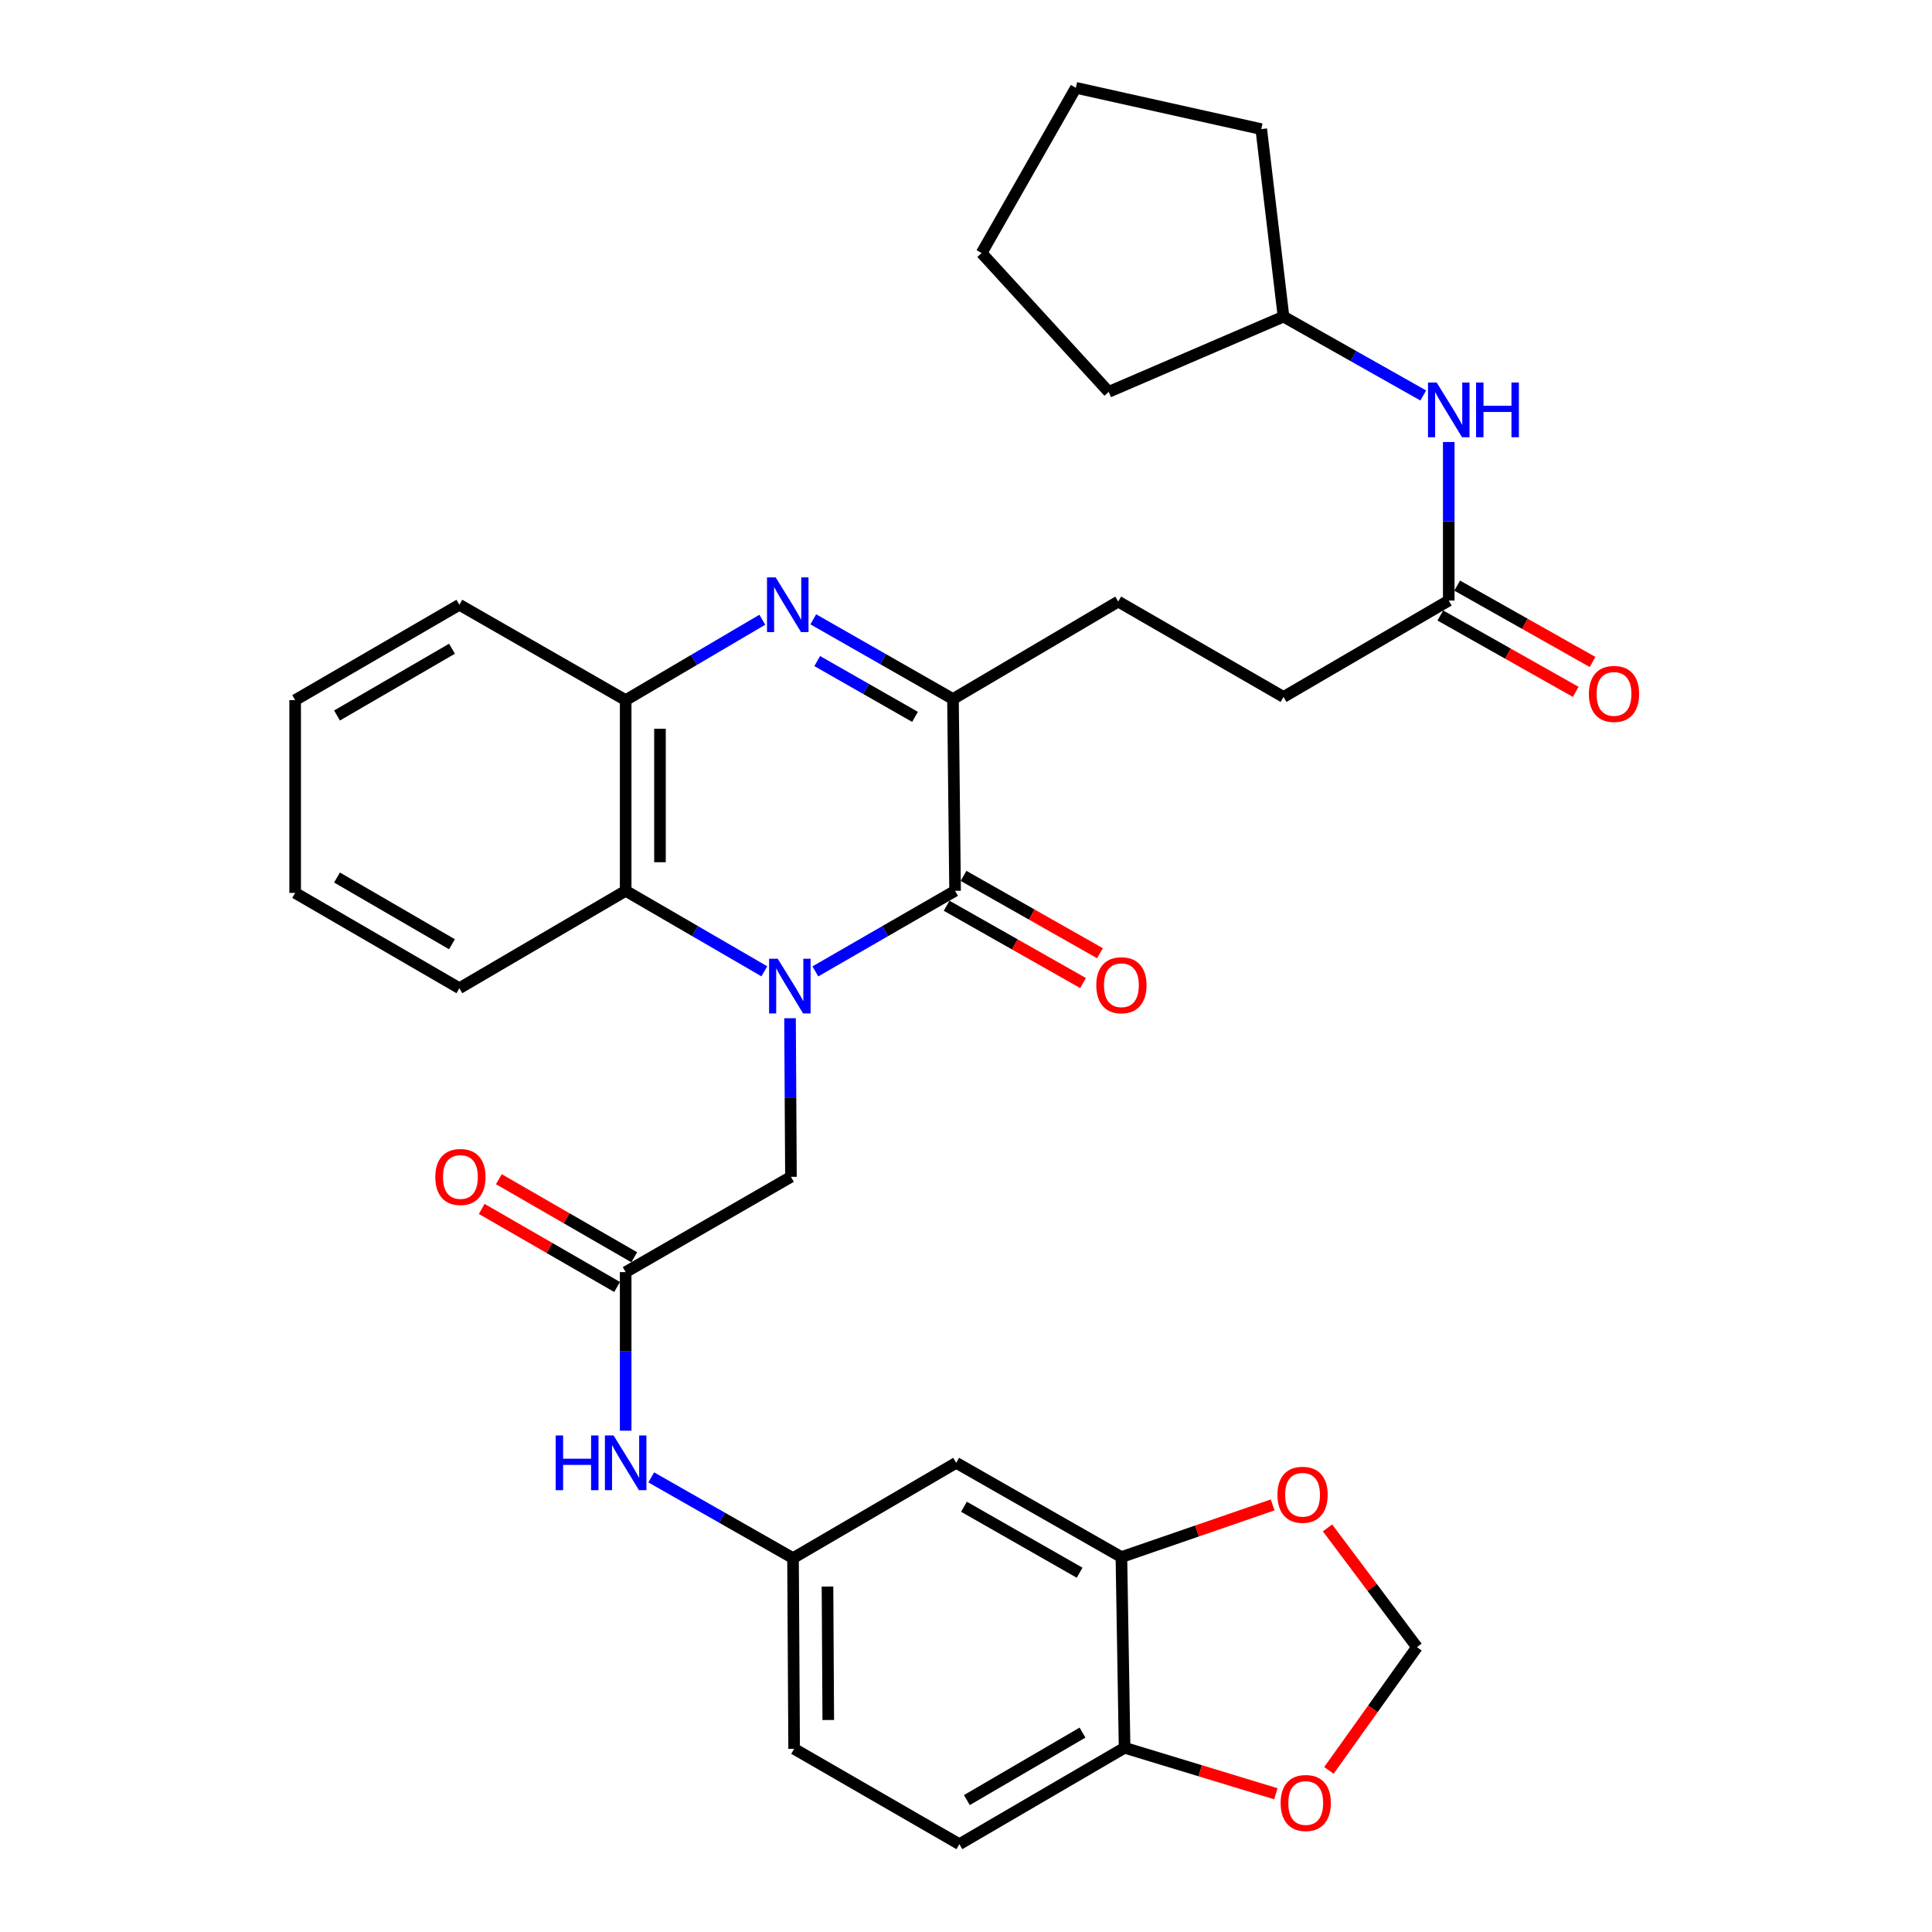 <?xml version='1.0' encoding='iso-8859-1'?>
<svg version='1.1' baseProfile='full'
              xmlns='http://www.w3.org/2000/svg'
                      xmlns:rdkit='http://www.rdkit.org/xml'
                      xmlns:xlink='http://www.w3.org/1999/xlink'
                  xml:space='preserve'
width='1000px' height='1000px' viewBox='0 0 1000 1000'>
<!-- END OF HEADER -->
<rect style='opacity:1.0;fill:#FFFFFF;stroke:none' width='1000' height='1000' x='0' y='0'> </rect>
<path class='bond-0' d='M 422.029,502.79 L 458.188,481.937' style='fill:none;fill-rule:evenodd;stroke:#0000FF;stroke-width:6px;stroke-linecap:butt;stroke-linejoin:miter;stroke-opacity:1' />
<path class='bond-0' d='M 458.188,481.937 L 494.347,461.084' style='fill:none;fill-rule:evenodd;stroke:#000000;stroke-width:6px;stroke-linecap:butt;stroke-linejoin:miter;stroke-opacity:1' />
<path class='bond-3' d='M 395.624,502.747 L 359.735,481.916' style='fill:none;fill-rule:evenodd;stroke:#0000FF;stroke-width:6px;stroke-linecap:butt;stroke-linejoin:miter;stroke-opacity:1' />
<path class='bond-3' d='M 359.735,481.916 L 323.846,461.084' style='fill:none;fill-rule:evenodd;stroke:#000000;stroke-width:6px;stroke-linecap:butt;stroke-linejoin:miter;stroke-opacity:1' />
<path class='bond-5' d='M 408.917,527.035 L 409.155,568.079' style='fill:none;fill-rule:evenodd;stroke:#0000FF;stroke-width:6px;stroke-linecap:butt;stroke-linejoin:miter;stroke-opacity:1' />
<path class='bond-5' d='M 409.155,568.079 L 409.393,609.123' style='fill:none;fill-rule:evenodd;stroke:#000000;stroke-width:6px;stroke-linecap:butt;stroke-linejoin:miter;stroke-opacity:1' />
<path class='bond-2' d='M 494.347,461.084 L 493.262,361.815' style='fill:none;fill-rule:evenodd;stroke:#000000;stroke-width:6px;stroke-linecap:butt;stroke-linejoin:miter;stroke-opacity:1' />
<path class='bond-13' d='M 489.97,468.808 L 525.278,488.818' style='fill:none;fill-rule:evenodd;stroke:#000000;stroke-width:6px;stroke-linecap:butt;stroke-linejoin:miter;stroke-opacity:1' />
<path class='bond-13' d='M 525.278,488.818 L 560.585,508.829' style='fill:none;fill-rule:evenodd;stroke:#FF0000;stroke-width:6px;stroke-linecap:butt;stroke-linejoin:miter;stroke-opacity:1' />
<path class='bond-13' d='M 498.725,453.36 L 534.033,473.37' style='fill:none;fill-rule:evenodd;stroke:#000000;stroke-width:6px;stroke-linecap:butt;stroke-linejoin:miter;stroke-opacity:1' />
<path class='bond-13' d='M 534.033,473.37 L 569.34,493.381' style='fill:none;fill-rule:evenodd;stroke:#FF0000;stroke-width:6px;stroke-linecap:butt;stroke-linejoin:miter;stroke-opacity:1' />
<path class='bond-1' d='M 394.572,320.775 L 359.209,341.581' style='fill:none;fill-rule:evenodd;stroke:#0000FF;stroke-width:6px;stroke-linecap:butt;stroke-linejoin:miter;stroke-opacity:1' />
<path class='bond-1' d='M 359.209,341.581 L 323.846,362.387' style='fill:none;fill-rule:evenodd;stroke:#000000;stroke-width:6px;stroke-linecap:butt;stroke-linejoin:miter;stroke-opacity:1' />
<path class='bond-33' d='M 420.947,320.556 L 457.104,341.186' style='fill:none;fill-rule:evenodd;stroke:#0000FF;stroke-width:6px;stroke-linecap:butt;stroke-linejoin:miter;stroke-opacity:1' />
<path class='bond-33' d='M 457.104,341.186 L 493.262,361.815' style='fill:none;fill-rule:evenodd;stroke:#000000;stroke-width:6px;stroke-linecap:butt;stroke-linejoin:miter;stroke-opacity:1' />
<path class='bond-33' d='M 422.995,342.168 L 448.305,356.609' style='fill:none;fill-rule:evenodd;stroke:#0000FF;stroke-width:6px;stroke-linecap:butt;stroke-linejoin:miter;stroke-opacity:1' />
<path class='bond-33' d='M 448.305,356.609 L 473.616,371.049' style='fill:none;fill-rule:evenodd;stroke:#000000;stroke-width:6px;stroke-linecap:butt;stroke-linejoin:miter;stroke-opacity:1' />
<path class='bond-18' d='M 493.262,361.815 L 578.789,311.377' style='fill:none;fill-rule:evenodd;stroke:#000000;stroke-width:6px;stroke-linecap:butt;stroke-linejoin:miter;stroke-opacity:1' />
<path class='bond-4' d='M 323.846,461.084 L 323.846,362.387' style='fill:none;fill-rule:evenodd;stroke:#000000;stroke-width:6px;stroke-linecap:butt;stroke-linejoin:miter;stroke-opacity:1' />
<path class='bond-4' d='M 341.602,446.279 L 341.602,377.192' style='fill:none;fill-rule:evenodd;stroke:#000000;stroke-width:6px;stroke-linecap:butt;stroke-linejoin:miter;stroke-opacity:1' />
<path class='bond-25' d='M 323.846,461.084 L 237.777,511.502' style='fill:none;fill-rule:evenodd;stroke:#000000;stroke-width:6px;stroke-linecap:butt;stroke-linejoin:miter;stroke-opacity:1' />
<path class='bond-26' d='M 323.846,362.387 L 237.777,313.025' style='fill:none;fill-rule:evenodd;stroke:#000000;stroke-width:6px;stroke-linecap:butt;stroke-linejoin:miter;stroke-opacity:1' />
<path class='bond-6' d='M 409.393,609.123 L 323.846,658.447' style='fill:none;fill-rule:evenodd;stroke:#000000;stroke-width:6px;stroke-linecap:butt;stroke-linejoin:miter;stroke-opacity:1' />
<path class='bond-10' d='M 323.846,658.447 L 323.846,699.486' style='fill:none;fill-rule:evenodd;stroke:#000000;stroke-width:6px;stroke-linecap:butt;stroke-linejoin:miter;stroke-opacity:1' />
<path class='bond-10' d='M 323.846,699.486 L 323.846,740.525' style='fill:none;fill-rule:evenodd;stroke:#0000FF;stroke-width:6px;stroke-linecap:butt;stroke-linejoin:miter;stroke-opacity:1' />
<path class='bond-19' d='M 328.281,650.756 L 293.247,630.554' style='fill:none;fill-rule:evenodd;stroke:#000000;stroke-width:6px;stroke-linecap:butt;stroke-linejoin:miter;stroke-opacity:1' />
<path class='bond-19' d='M 293.247,630.554 L 258.213,610.352' style='fill:none;fill-rule:evenodd;stroke:#FF0000;stroke-width:6px;stroke-linecap:butt;stroke-linejoin:miter;stroke-opacity:1' />
<path class='bond-19' d='M 319.411,666.138 L 284.377,645.936' style='fill:none;fill-rule:evenodd;stroke:#000000;stroke-width:6px;stroke-linecap:butt;stroke-linejoin:miter;stroke-opacity:1' />
<path class='bond-19' d='M 284.377,645.936 L 249.343,625.734' style='fill:none;fill-rule:evenodd;stroke:#FF0000;stroke-width:6px;stroke-linecap:butt;stroke-linejoin:miter;stroke-opacity:1' />
<path class='bond-7' d='M 580.437,805.934 L 494.92,757.153' style='fill:none;fill-rule:evenodd;stroke:#000000;stroke-width:6px;stroke-linecap:butt;stroke-linejoin:miter;stroke-opacity:1' />
<path class='bond-7' d='M 558.811,814.04 L 498.949,779.894' style='fill:none;fill-rule:evenodd;stroke:#000000;stroke-width:6px;stroke-linecap:butt;stroke-linejoin:miter;stroke-opacity:1' />
<path class='bond-12' d='M 580.437,805.934 L 619.579,792.439' style='fill:none;fill-rule:evenodd;stroke:#000000;stroke-width:6px;stroke-linecap:butt;stroke-linejoin:miter;stroke-opacity:1' />
<path class='bond-12' d='M 619.579,792.439 L 658.721,778.944' style='fill:none;fill-rule:evenodd;stroke:#FF0000;stroke-width:6px;stroke-linecap:butt;stroke-linejoin:miter;stroke-opacity:1' />
<path class='bond-35' d='M 580.437,805.934 L 582.084,904.64' style='fill:none;fill-rule:evenodd;stroke:#000000;stroke-width:6px;stroke-linecap:butt;stroke-linejoin:miter;stroke-opacity:1' />
<path class='bond-8' d='M 494.92,757.153 L 410.468,806.486' style='fill:none;fill-rule:evenodd;stroke:#000000;stroke-width:6px;stroke-linecap:butt;stroke-linejoin:miter;stroke-opacity:1' />
<path class='bond-9' d='M 749.873,310.844 L 664.346,360.74' style='fill:none;fill-rule:evenodd;stroke:#000000;stroke-width:6px;stroke-linecap:butt;stroke-linejoin:miter;stroke-opacity:1' />
<path class='bond-16' d='M 749.873,310.844 L 749.873,269.81' style='fill:none;fill-rule:evenodd;stroke:#000000;stroke-width:6px;stroke-linecap:butt;stroke-linejoin:miter;stroke-opacity:1' />
<path class='bond-16' d='M 749.873,269.81 L 749.873,228.776' style='fill:none;fill-rule:evenodd;stroke:#0000FF;stroke-width:6px;stroke-linecap:butt;stroke-linejoin:miter;stroke-opacity:1' />
<path class='bond-20' d='M 745.511,318.577 L 780.552,338.343' style='fill:none;fill-rule:evenodd;stroke:#000000;stroke-width:6px;stroke-linecap:butt;stroke-linejoin:miter;stroke-opacity:1' />
<path class='bond-20' d='M 780.552,338.343 L 815.592,358.108' style='fill:none;fill-rule:evenodd;stroke:#FF0000;stroke-width:6px;stroke-linecap:butt;stroke-linejoin:miter;stroke-opacity:1' />
<path class='bond-20' d='M 754.234,303.112 L 789.275,322.877' style='fill:none;fill-rule:evenodd;stroke:#000000;stroke-width:6px;stroke-linecap:butt;stroke-linejoin:miter;stroke-opacity:1' />
<path class='bond-20' d='M 789.275,322.877 L 824.316,342.642' style='fill:none;fill-rule:evenodd;stroke:#FF0000;stroke-width:6px;stroke-linecap:butt;stroke-linejoin:miter;stroke-opacity:1' />
<path class='bond-15' d='M 337.078,764.689 L 373.773,785.588' style='fill:none;fill-rule:evenodd;stroke:#0000FF;stroke-width:6px;stroke-linecap:butt;stroke-linejoin:miter;stroke-opacity:1' />
<path class='bond-15' d='M 373.773,785.588 L 410.468,806.486' style='fill:none;fill-rule:evenodd;stroke:#000000;stroke-width:6px;stroke-linecap:butt;stroke-linejoin:miter;stroke-opacity:1' />
<path class='bond-11' d='M 582.084,904.64 L 496.567,954.545' style='fill:none;fill-rule:evenodd;stroke:#000000;stroke-width:6px;stroke-linecap:butt;stroke-linejoin:miter;stroke-opacity:1' />
<path class='bond-11' d='M 560.307,896.79 L 500.445,931.724' style='fill:none;fill-rule:evenodd;stroke:#000000;stroke-width:6px;stroke-linecap:butt;stroke-linejoin:miter;stroke-opacity:1' />
<path class='bond-14' d='M 582.084,904.64 L 621.241,916.546' style='fill:none;fill-rule:evenodd;stroke:#000000;stroke-width:6px;stroke-linecap:butt;stroke-linejoin:miter;stroke-opacity:1' />
<path class='bond-14' d='M 621.241,916.546 L 660.398,928.451' style='fill:none;fill-rule:evenodd;stroke:#FF0000;stroke-width:6px;stroke-linecap:butt;stroke-linejoin:miter;stroke-opacity:1' />
<path class='bond-17' d='M 687.123,790.834 L 710.27,821.694' style='fill:none;fill-rule:evenodd;stroke:#FF0000;stroke-width:6px;stroke-linecap:butt;stroke-linejoin:miter;stroke-opacity:1' />
<path class='bond-17' d='M 710.27,821.694 L 733.418,852.554' style='fill:none;fill-rule:evenodd;stroke:#000000;stroke-width:6px;stroke-linecap:butt;stroke-linejoin:miter;stroke-opacity:1' />
<path class='bond-36' d='M 687.846,916.353 L 710.632,884.454' style='fill:none;fill-rule:evenodd;stroke:#FF0000;stroke-width:6px;stroke-linecap:butt;stroke-linejoin:miter;stroke-opacity:1' />
<path class='bond-36' d='M 710.632,884.454 L 733.418,852.554' style='fill:none;fill-rule:evenodd;stroke:#000000;stroke-width:6px;stroke-linecap:butt;stroke-linejoin:miter;stroke-opacity:1' />
<path class='bond-23' d='M 410.468,806.486 L 411.04,905.183' style='fill:none;fill-rule:evenodd;stroke:#000000;stroke-width:6px;stroke-linecap:butt;stroke-linejoin:miter;stroke-opacity:1' />
<path class='bond-23' d='M 428.31,821.188 L 428.71,890.275' style='fill:none;fill-rule:evenodd;stroke:#000000;stroke-width:6px;stroke-linecap:butt;stroke-linejoin:miter;stroke-opacity:1' />
<path class='bond-24' d='M 736.677,204.701 L 700.512,184.291' style='fill:none;fill-rule:evenodd;stroke:#0000FF;stroke-width:6px;stroke-linecap:butt;stroke-linejoin:miter;stroke-opacity:1' />
<path class='bond-24' d='M 700.512,184.291 L 664.346,163.88' style='fill:none;fill-rule:evenodd;stroke:#000000;stroke-width:6px;stroke-linecap:butt;stroke-linejoin:miter;stroke-opacity:1' />
<path class='bond-22' d='M 578.789,311.377 L 664.346,360.74' style='fill:none;fill-rule:evenodd;stroke:#000000;stroke-width:6px;stroke-linecap:butt;stroke-linejoin:miter;stroke-opacity:1' />
<path class='bond-21' d='M 496.567,954.545 L 411.04,905.183' style='fill:none;fill-rule:evenodd;stroke:#000000;stroke-width:6px;stroke-linecap:butt;stroke-linejoin:miter;stroke-opacity:1' />
<path class='bond-27' d='M 664.346,163.88 L 652.824,66.831' style='fill:none;fill-rule:evenodd;stroke:#000000;stroke-width:6px;stroke-linecap:butt;stroke-linejoin:miter;stroke-opacity:1' />
<path class='bond-28' d='M 664.346,163.88 L 573.867,202.826' style='fill:none;fill-rule:evenodd;stroke:#000000;stroke-width:6px;stroke-linecap:butt;stroke-linejoin:miter;stroke-opacity:1' />
<path class='bond-29' d='M 237.777,511.502 L 152.772,462.159' style='fill:none;fill-rule:evenodd;stroke:#000000;stroke-width:6px;stroke-linecap:butt;stroke-linejoin:miter;stroke-opacity:1' />
<path class='bond-29' d='M 233.94,488.744 L 174.437,454.204' style='fill:none;fill-rule:evenodd;stroke:#000000;stroke-width:6px;stroke-linecap:butt;stroke-linejoin:miter;stroke-opacity:1' />
<path class='bond-34' d='M 237.777,313.025 L 152.772,362.387' style='fill:none;fill-rule:evenodd;stroke:#000000;stroke-width:6px;stroke-linecap:butt;stroke-linejoin:miter;stroke-opacity:1' />
<path class='bond-34' d='M 233.943,335.784 L 174.44,370.338' style='fill:none;fill-rule:evenodd;stroke:#000000;stroke-width:6px;stroke-linecap:butt;stroke-linejoin:miter;stroke-opacity:1' />
<path class='bond-32' d='M 652.824,66.831 L 556.86,45.455' style='fill:none;fill-rule:evenodd;stroke:#000000;stroke-width:6px;stroke-linecap:butt;stroke-linejoin:miter;stroke-opacity:1' />
<path class='bond-31' d='M 573.867,202.826 L 508.079,130.981' style='fill:none;fill-rule:evenodd;stroke:#000000;stroke-width:6px;stroke-linecap:butt;stroke-linejoin:miter;stroke-opacity:1' />
<path class='bond-30' d='M 152.772,462.159 L 152.772,362.387' style='fill:none;fill-rule:evenodd;stroke:#000000;stroke-width:6px;stroke-linecap:butt;stroke-linejoin:miter;stroke-opacity:1' />
<path class='bond-37' d='M 508.079,130.981 L 556.86,45.455' style='fill:none;fill-rule:evenodd;stroke:#000000;stroke-width:6px;stroke-linecap:butt;stroke-linejoin:miter;stroke-opacity:1' />
<path  class='atom-0' d='M 402.56 496.247
L 411.84 511.247
Q 412.76 512.727, 414.24 515.407
Q 415.72 518.087, 415.8 518.247
L 415.8 496.247
L 419.56 496.247
L 419.56 524.567
L 415.68 524.567
L 405.72 508.167
Q 404.56 506.247, 403.32 504.047
Q 402.12 501.847, 401.76 501.167
L 401.76 524.567
L 398.08 524.567
L 398.08 496.247
L 402.56 496.247
' fill='#0000FF'/>
<path  class='atom-2' d='M 401.485 298.865
L 410.765 313.865
Q 411.685 315.345, 413.165 318.025
Q 414.645 320.705, 414.725 320.865
L 414.725 298.865
L 418.485 298.865
L 418.485 327.185
L 414.605 327.185
L 404.645 310.785
Q 403.485 308.865, 402.245 306.665
Q 401.045 304.465, 400.685 303.785
L 400.685 327.185
L 397.005 327.185
L 397.005 298.865
L 401.485 298.865
' fill='#0000FF'/>
<path  class='atom-11' d='M 287.626 742.993
L 291.466 742.993
L 291.466 755.033
L 305.946 755.033
L 305.946 742.993
L 309.786 742.993
L 309.786 771.313
L 305.946 771.313
L 305.946 758.233
L 291.466 758.233
L 291.466 771.313
L 287.626 771.313
L 287.626 742.993
' fill='#0000FF'/>
<path  class='atom-11' d='M 317.586 742.993
L 326.866 757.993
Q 327.786 759.473, 329.266 762.153
Q 330.746 764.833, 330.826 764.993
L 330.826 742.993
L 334.586 742.993
L 334.586 771.313
L 330.706 771.313
L 320.746 754.913
Q 319.586 752.993, 318.346 750.793
Q 317.146 748.593, 316.786 747.913
L 316.786 771.313
L 313.106 771.313
L 313.106 742.993
L 317.586 742.993
' fill='#0000FF'/>
<path  class='atom-13' d='M 661.201 773.687
Q 661.201 766.887, 664.561 763.087
Q 667.921 759.287, 674.201 759.287
Q 680.481 759.287, 683.841 763.087
Q 687.201 766.887, 687.201 773.687
Q 687.201 780.567, 683.801 784.487
Q 680.401 788.367, 674.201 788.367
Q 667.961 788.367, 664.561 784.487
Q 661.201 780.607, 661.201 773.687
M 674.201 785.167
Q 678.521 785.167, 680.841 782.287
Q 683.201 779.367, 683.201 773.687
Q 683.201 768.127, 680.841 765.327
Q 678.521 762.487, 674.201 762.487
Q 669.881 762.487, 667.521 765.287
Q 665.201 768.087, 665.201 773.687
Q 665.201 779.407, 667.521 782.287
Q 669.881 785.167, 674.201 785.167
' fill='#FF0000'/>
<path  class='atom-14' d='M 567.437 509.955
Q 567.437 503.155, 570.797 499.355
Q 574.157 495.555, 580.437 495.555
Q 586.717 495.555, 590.077 499.355
Q 593.437 503.155, 593.437 509.955
Q 593.437 516.835, 590.037 520.755
Q 586.637 524.635, 580.437 524.635
Q 574.197 524.635, 570.797 520.755
Q 567.437 516.875, 567.437 509.955
M 580.437 521.435
Q 584.757 521.435, 587.077 518.555
Q 589.437 515.635, 589.437 509.955
Q 589.437 504.395, 587.077 501.595
Q 584.757 498.755, 580.437 498.755
Q 576.117 498.755, 573.757 501.555
Q 571.437 504.355, 571.437 509.955
Q 571.437 515.675, 573.757 518.555
Q 576.117 521.435, 580.437 521.435
' fill='#FF0000'/>
<path  class='atom-15' d='M 662.848 933.229
Q 662.848 926.429, 666.208 922.629
Q 669.568 918.829, 675.848 918.829
Q 682.128 918.829, 685.488 922.629
Q 688.848 926.429, 688.848 933.229
Q 688.848 940.109, 685.448 944.029
Q 682.048 947.909, 675.848 947.909
Q 669.608 947.909, 666.208 944.029
Q 662.848 940.149, 662.848 933.229
M 675.848 944.709
Q 680.168 944.709, 682.488 941.829
Q 684.848 938.909, 684.848 933.229
Q 684.848 927.669, 682.488 924.869
Q 680.168 922.029, 675.848 922.029
Q 671.528 922.029, 669.168 924.829
Q 666.848 927.629, 666.848 933.229
Q 666.848 938.949, 669.168 941.829
Q 671.528 944.709, 675.848 944.709
' fill='#FF0000'/>
<path  class='atom-17' d='M 743.613 197.988
L 752.893 212.988
Q 753.813 214.468, 755.293 217.148
Q 756.773 219.828, 756.853 219.988
L 756.853 197.988
L 760.613 197.988
L 760.613 226.308
L 756.733 226.308
L 746.773 209.908
Q 745.613 207.988, 744.373 205.788
Q 743.173 203.588, 742.813 202.908
L 742.813 226.308
L 739.133 226.308
L 739.133 197.988
L 743.613 197.988
' fill='#0000FF'/>
<path  class='atom-17' d='M 764.013 197.988
L 767.853 197.988
L 767.853 210.028
L 782.333 210.028
L 782.333 197.988
L 786.173 197.988
L 786.173 226.308
L 782.333 226.308
L 782.333 213.228
L 767.853 213.228
L 767.853 226.308
L 764.013 226.308
L 764.013 197.988
' fill='#0000FF'/>
<path  class='atom-20' d='M 225.309 609.203
Q 225.309 602.403, 228.669 598.603
Q 232.029 594.803, 238.309 594.803
Q 244.589 594.803, 247.949 598.603
Q 251.309 602.403, 251.309 609.203
Q 251.309 616.083, 247.909 620.003
Q 244.509 623.883, 238.309 623.883
Q 232.069 623.883, 228.669 620.003
Q 225.309 616.123, 225.309 609.203
M 238.309 620.683
Q 242.629 620.683, 244.949 617.803
Q 247.309 614.883, 247.309 609.203
Q 247.309 603.643, 244.949 600.843
Q 242.629 598.003, 238.309 598.003
Q 233.989 598.003, 231.629 600.803
Q 229.309 603.603, 229.309 609.203
Q 229.309 614.923, 231.629 617.803
Q 233.989 620.683, 238.309 620.683
' fill='#FF0000'/>
<path  class='atom-21' d='M 822.409 359.173
Q 822.409 352.373, 825.769 348.573
Q 829.129 344.773, 835.409 344.773
Q 841.689 344.773, 845.049 348.573
Q 848.409 352.373, 848.409 359.173
Q 848.409 366.053, 845.009 369.973
Q 841.609 373.853, 835.409 373.853
Q 829.169 373.853, 825.769 369.973
Q 822.409 366.093, 822.409 359.173
M 835.409 370.653
Q 839.729 370.653, 842.049 367.773
Q 844.409 364.853, 844.409 359.173
Q 844.409 353.613, 842.049 350.813
Q 839.729 347.973, 835.409 347.973
Q 831.089 347.973, 828.729 350.773
Q 826.409 353.573, 826.409 359.173
Q 826.409 364.893, 828.729 367.773
Q 831.089 370.653, 835.409 370.653
' fill='#FF0000'/>
</svg>
